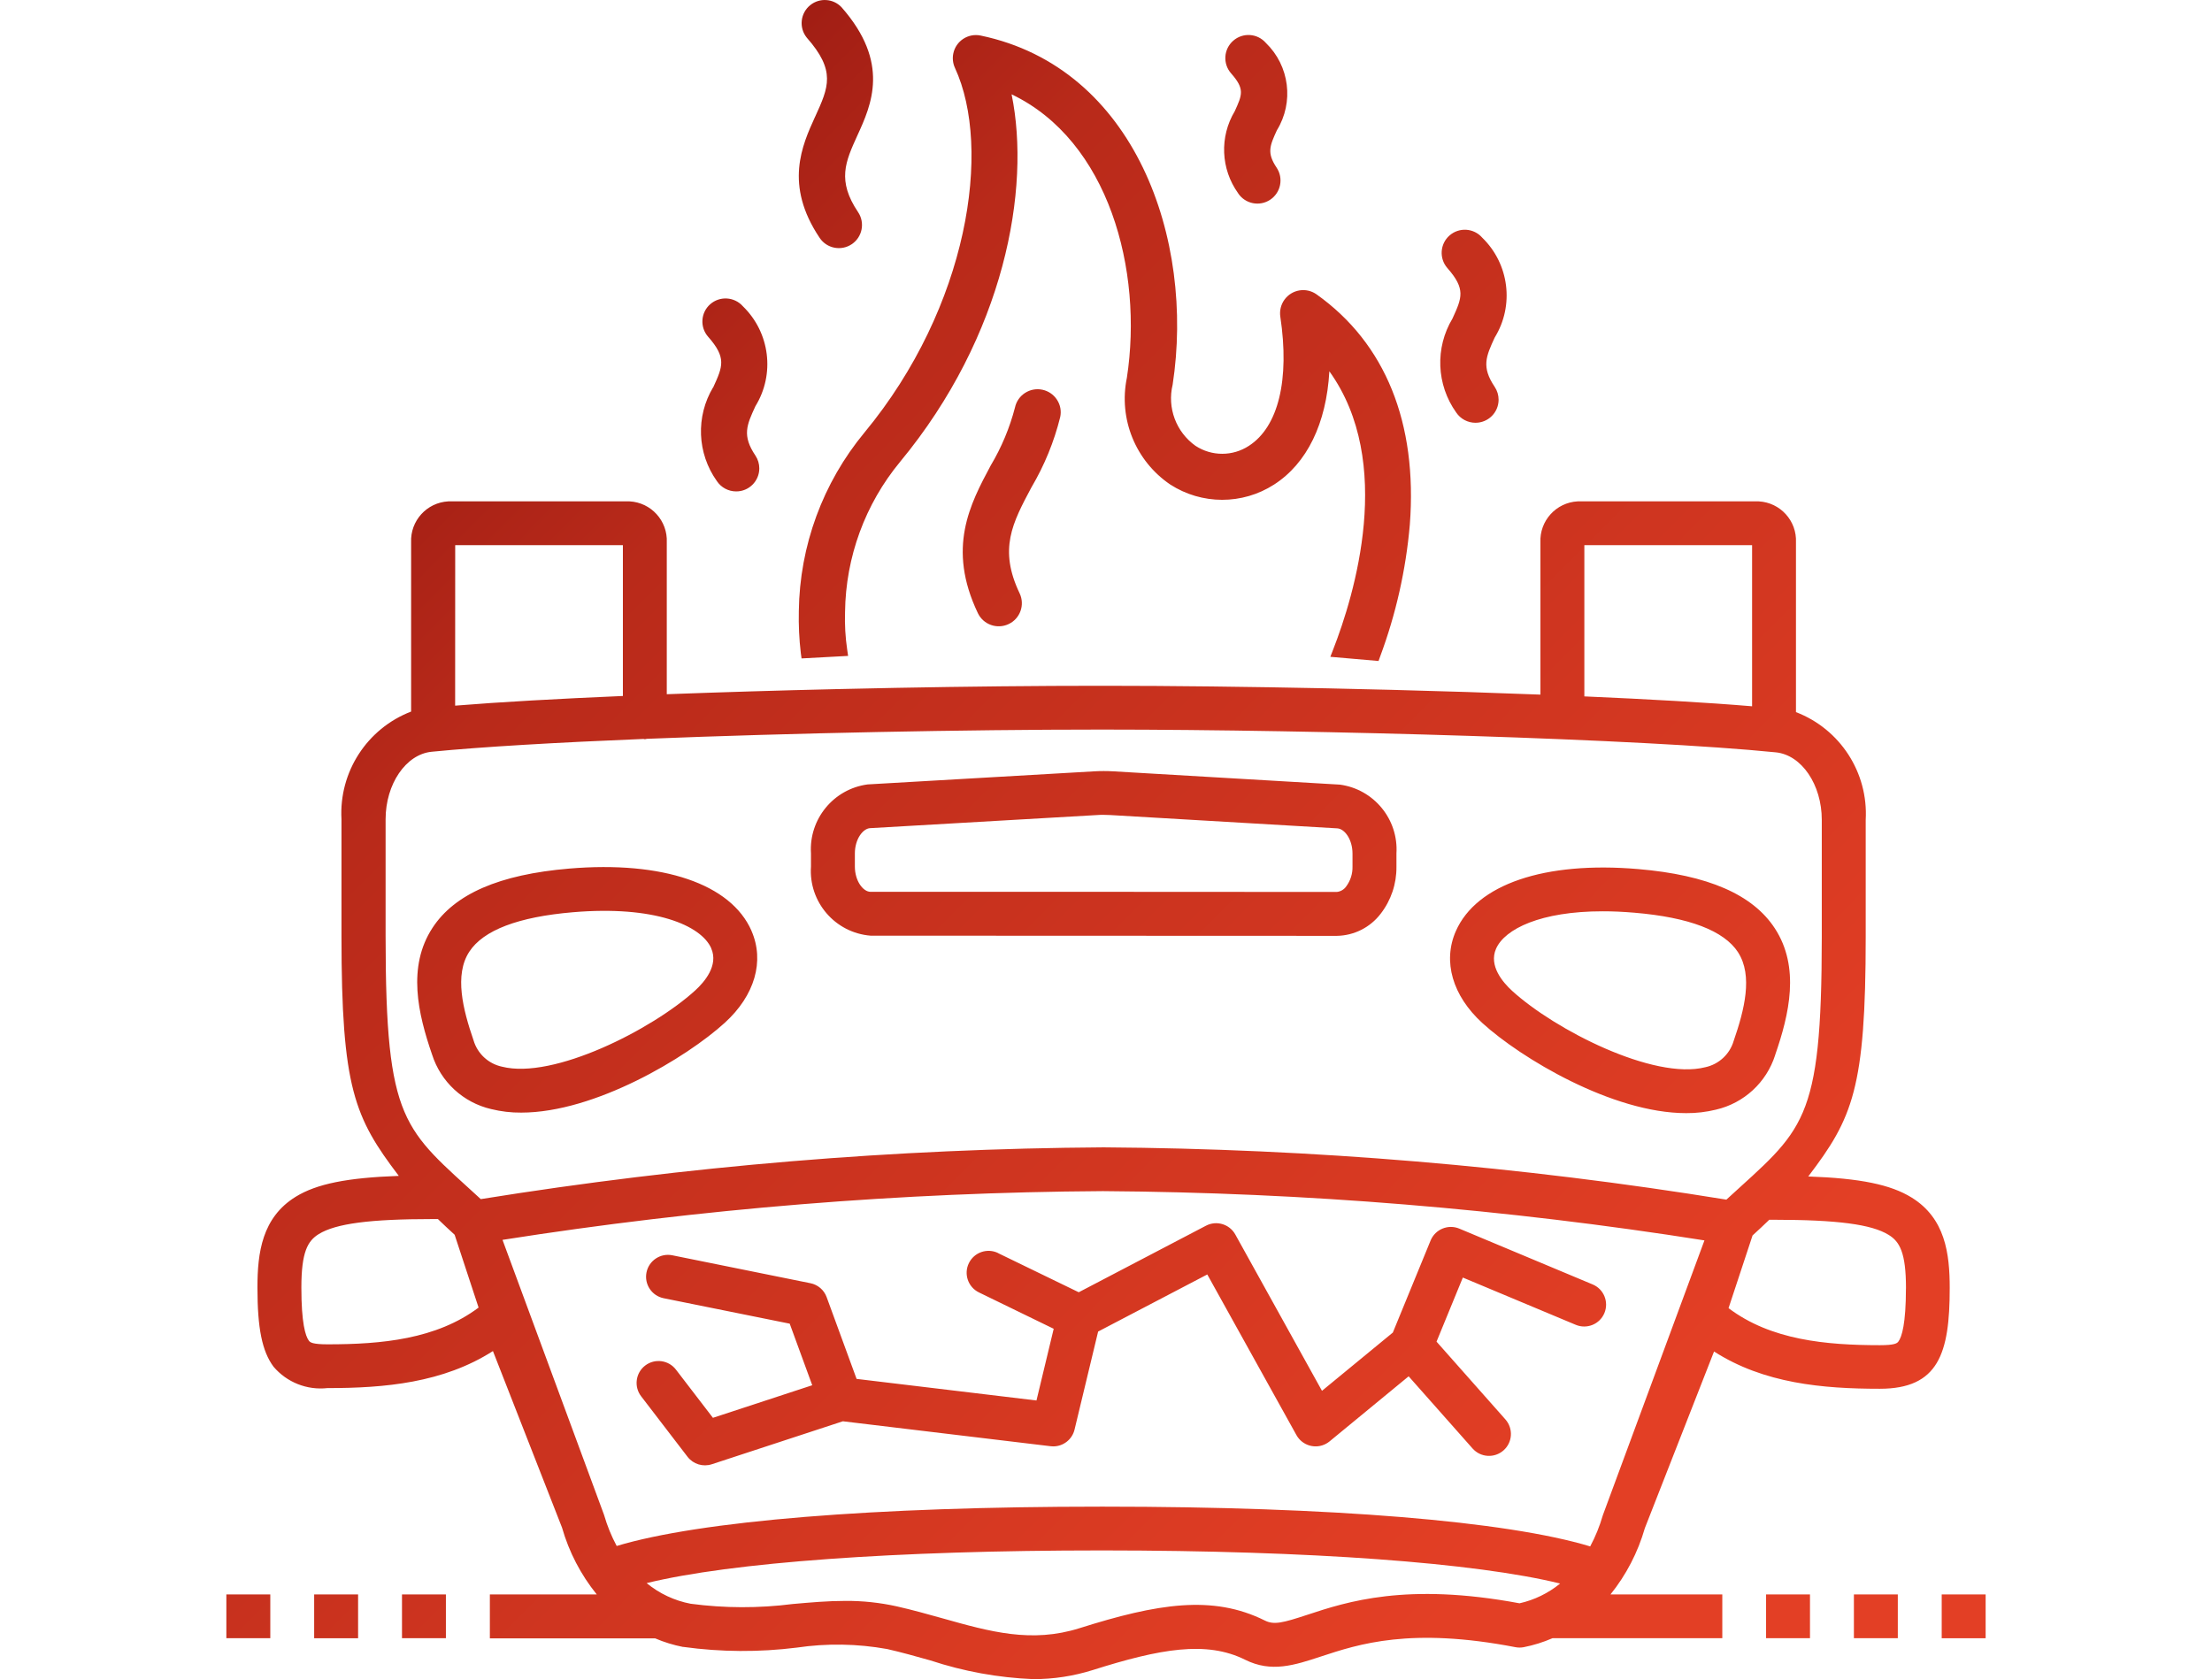 <svg height="82" viewBox="0 0 108 82" width="108" xmlns="http://www.w3.org/2000/svg" xmlns:xlink="http://www.w3.org/1999/xlink"><linearGradient id="a" gradientTransform="matrix(89 0 0 84.963 32275.501 -24158.86)" gradientUnits="userSpaceOnUse" x1="-362.64" x2="-361.814" y1="284.438" y2="285.235"><stop offset="0" stop-color="#79090a"/><stop offset=".355" stop-color="#b92a1a"/><stop offset="1" stop-color="#e33f25"/></linearGradient><path d="m15.339 77.865h2.145v2.139h-2.145s0-2.139 0-2.139zm70.889 2.137h2.144v-2.139h-2.144zm-66.602 0h2.145v-2.139h-2.144v2.139zm70.889 0h2.145v-2.139h-2.144v2.139zm-79.463 0h2.145v-2.139h-2.145zm84.142-17.094c0 3.185-.546 4.912-3.417 4.912-2.785 0-5.655-.258-8.089-1.82l-3.378 8.625c-.339 1.181-.909 2.283-1.679 3.24h5.46v2.137h-8.293c-.451.197-.923.344-1.405.438-.131.025-.266.025-.398 0-5.115-.988-7.645-.156-9.494.453-1.302.429-2.426.799-3.704.162-1.898-.947-4.163-.535-7.431.498-.945.298-1.93.45-2.921.447-1.707-.069-3.396-.377-5.019-.914-.686-.193-1.395-.393-2.107-.555-1.459-.263-2.952-.287-4.419-.07-1.836.23-3.693.219-5.525-.033h-.026c-.468-.092-.925-.232-1.363-.42h-8.068v-2.143h5.22c-.779-.962-1.356-2.072-1.696-3.262l-3.374-8.624c-2.427 1.551-5.284 1.808-8.059 1.808h-.023c-.996.111-1.982-.281-2.631-1.045-.559-.755-.785-1.876-.785-3.87 0-1.702.228-3.416 1.867-4.428 1.019-.629 2.509-.93 5.035-1.02-2.166-2.849-2.799-4.291-2.799-11.714v-5.703c-.127-2.305 1.246-4.429 3.4-5.258v-8.259c-.048-1.054.763-1.95 1.817-2.006h8.85c1.054.056 1.865.952 1.816 2.006v7.412c2.636-.097 5.428-.183 8.236-.248l2.919-.062c3.529-.067 6.978-.102 10.012-.102h.166c3.293 0 7.085.046 10.946.125l3.11.073c2.481.064 4.937.142 7.266.233v-7.431c-.048-1.054.763-1.95 1.817-2.006h8.843c1.054.056 1.866.952 1.817 2.006v8.286c2.159.827 3.535 2.955 3.405 5.263v5.703c0 7.421-.637 8.863-2.805 11.71 2.535.089 4.024.397 5.045 1.028 1.641 1.013 1.863 2.727 1.862 4.429m-17.839-28.901c3.169.138 6.013.299 8.19.483v-7.868h-8.19zm-55.133.452c2.175-.178 5.019-.336 8.19-.472v-7.365h-8.187s-.003 7.837-.003 7.837zm1.145 29.396-1.17-3.558c-.287-.261-.559-.516-.816-.766h-.256c-3.066 0-4.729.219-5.561.733-.539.333-.849.869-.85 2.606s.198 2.375.366 2.6c.066.09.193.177.906.178h.021c2.618 0 5.296-.246 7.36-1.795m52.806 13.477c-4.13-1.016-12.209-1.612-22.303-1.617h-.112c-10.037 0-18.068.587-22.186 1.596.621.511 1.359.857 2.148 1.008 1.654.22 3.329.224 4.984.013.869-.077 1.705-.152 2.561-.152.849-.007 1.697.084 2.526.268.767.174 1.503.381 2.213.579 2.338.658 4.358 1.227 6.711.483 3.795-1.198 6.491-1.641 9.04-.372.448.224.874.116 2.073-.279 1.93-.636 4.837-1.594 10.363-.562.727-.163 1.405-.494 1.982-.965m7.046-16.757c-9.706-1.535-19.514-2.339-29.34-2.406h-.065c-9.806.061-19.592.856-29.279 2.38l4.949 13.406.012.035c.151.523.357 1.028.614 1.508 4.07-1.225 12.564-1.921 23.65-1.921h.115c11.146 0 19.689.708 23.766 1.942.257-.48.461-.985.613-1.508l.012-.036s4.953-13.4 4.953-13.4zm1.07-1.99c3.752-3.446 4.656-3.655 4.659-12.842v-5.704c0-1.722-.984-3.171-2.242-3.298-6.545-.659-22.254-1.108-32.814-1.112h-.168c-6.568 0-15.075.169-22.137.451-.035 0-.065.02-.097.02s-.044-.012-.068-.014c-4.223.172-7.914.386-10.349.626-1.255.125-2.245 1.574-2.246 3.297v5.703c0 9.187.897 9.396 4.647 12.847 10.058-1.619 20.224-2.464 30.411-2.528 10.187.067 20.354.921 30.41 2.554m8.764 4.325c0-1.745-.311-2.278-.848-2.606-.834-.515-2.509-.735-5.589-.737h-.238c-.258.25-.53.506-.816.766l-1.172 3.55c2.069 1.561 4.758 1.808 7.388 1.809.714 0 .838-.088.904-.177.168-.226.367-.861.369-2.599m1.746 17.087h2.145v-2.139h-2.145zm-8.131-28.479c-.425 1.336-1.522 2.348-2.888 2.665-.478.117-.968.175-1.459.171-3.603 0-8.083-2.696-9.948-4.399-1.462-1.335-1.946-3.013-1.296-4.49 1.008-2.289 4.336-3.421 8.902-3.03 3.41.29 5.593 1.241 6.673 2.895 1.24 1.904.704 4.194.015 6.184m-1.812-5.018c-.687-1.053-2.389-1.704-5.059-1.93-.551-.047-1.068-.07-1.552-.069-3.025 0-4.778.861-5.204 1.828-.366.832.332 1.641.782 2.054 2.089 1.908 6.917 4.371 9.432 3.733.665-.142 1.199-.637 1.389-1.289.519-1.501.951-3.185.213-4.322m-48.17-1.051c.649 1.479.163 3.157-1.301 4.49-1.865 1.7-6.342 4.388-9.941 4.388-.494.004-.986-.054-1.466-.172-1.366-.317-2.463-1.33-2.887-2.667-.686-1.989-1.221-4.28.021-6.183 1.081-1.657 3.265-2.606 6.675-2.895 4.568-.386 7.895.747 8.9 3.036m-1.963.859c-.492-1.122-2.772-2.102-6.756-1.763-2.67.227-4.373.876-5.06 1.93-.738 1.132-.31 2.819.208 4.322.191.652.724 1.148 1.389 1.29 2.509.638 7.344-1.818 9.434-3.723.45-.41 1.148-1.221.783-2.054m33.455-4.624v.64c.009.83-.263 1.639-.772 2.295-.511.667-1.298 1.064-2.138 1.077l-22.767-.009c-1.73-.14-3.027-1.646-2.908-3.378v-.639c-.106-1.674 1.101-3.146 2.764-3.369l11.079-.64c.301-.017.602-.017.903 0l11.079.65c1.662.225 2.867 1.697 2.76 3.371m-2.145 0c0-.702-.386-1.214-.742-1.235l-11.079-.65c-.11-.007-.221-.01-.33-.01s-.216 0-.323.01l-11.08.64c-.351.02-.742.533-.743 1.234v.639c0 .707.404 1.236.766 1.236h11.383l11.383.006c.185-.019.353-.119.459-.272.207-.279.314-.619.306-.965zm-17.3 19.506c-.531-.26-1.171-.04-1.43.491-.26.531-.04 1.171.491 1.43l3.65 1.776-.841 3.501-8.783-1.054-1.462-3.993c-.127-.35-.429-.608-.794-.68l-6.74-1.363c-.579-.118-1.144.257-1.261.835-.118.579.257 1.144.836 1.261l6.156 1.243 1.1 3.007-4.849 1.591-1.804-2.352c-.358-.47-1.03-.561-1.501-.203-.47.358-.561 1.03-.202 1.501l2.266 2.955c.278.362.754.509 1.187.366l6.398-2.098 10.143 1.218c.043.005.086.008.129.008.494 0 .925-.34 1.04-.82l1.151-4.788 5.33-2.788 4.352 7.843c.287.518.94.706 1.457.418.057-.032.111-.069.162-.11l3.86-3.177 3.12 3.523c.391.444 1.067.486 1.511.096s.486-1.067.096-1.511l-3.365-3.801 1.284-3.13 5.511 2.307c.544.229 1.172-.026 1.4-.57s-.026-1.172-.57-1.4l-6.509-2.725c-.546-.23-1.175.027-1.404.573 0 .002-.002.004-.002.006l-1.844 4.495-3.459 2.845-4.231-7.632c-.282-.51-.919-.701-1.435-.43l-6.21 3.249-3.936-1.91zm-9.6-29.04 2.273-.123-.044-.303c-.091-.61-.125-1.228-.105-1.844.032-2.677.979-5.263 2.684-7.327 5.102-6.165 6.398-13.333 5.447-17.951 4.744 2.268 6.434 8.59 5.629 13.842-.414 2.005.421 4.061 2.115 5.212 1.542.996 3.525.998 5.069.005 1.611-1.035 2.557-2.982 2.702-5.533 3.198 4.447 1.223 10.929.183 13.594l-.135.349 2.353.204.073-.203c.774-2.077 1.264-4.249 1.455-6.458.378-4.966-1.194-8.852-4.55-11.24-.508-.363-1.212-.246-1.575.262-.171.238-.241.534-.199.823.464 3.084-.097 5.383-1.534 6.309-.791.518-1.814.518-2.606 0-.948-.674-1.39-1.856-1.117-2.986 1.087-7.09-1.826-15.477-9.375-17.05-.61-.126-1.207.264-1.334.875-.049.236-.021.482.079.701 1.821 3.932.664 11.67-4.419 17.813-2.032 2.455-3.162 5.532-3.202 8.719-.015.684.016 1.37.097 2.049 0 0 .036.262.036.262zm11.233-8.369c.627-1.065 1.097-2.214 1.395-3.414.065-.292.009-.598-.155-.848-.34-.524-1.039-.673-1.563-.333-.251.162-.427.418-.489.709-.259.996-.658 1.951-1.186 2.835-1.006 1.884-2.147 4.02-.627 7.207.267.563.941.802 1.504.535.562-.265.802-.936.537-1.499 0 0 0-.002-.002-.003-1.031-2.163-.353-3.427.579-5.178l.009-.01zm-10.565-18.094c.655-1.438 1.016-2.231-.416-3.856-.39-.486-.312-1.196.175-1.586.457-.367 1.12-.322 1.523.102 2.394 2.72 1.458 4.776.772 6.273-.579 1.274-.999 2.193.039 3.737.346.518.207 1.22-.312 1.566s-1.22.207-1.566-.312c-1.737-2.588-.858-4.516-.217-5.923l.003-.003zm20.649 3.75c.346.518 1.048.658 1.566.312s.658-1.048.312-1.566c-.487-.726-.331-1.07.012-1.823.844-1.373.621-3.149-.539-4.27-.411-.469-1.123-.516-1.592-.105s-.516 1.123-.105 1.592c.676.765.548 1.039.18 1.85-.75 1.25-.684 2.826.167 4.009m10.465 6.113c-.86 1.43-.789 3.235.181 4.593.21.313.563.5.94.5.623 0 1.128-.503 1.129-1.125 0-.224-.066-.443-.191-.629-.654-.975-.424-1.482 0-2.406.966-1.568.712-3.598-.61-4.881-.41-.47-1.123-.517-1.593-.107s-.517 1.123-.107 1.593c.904 1.026.713 1.448.252 2.459v.003zm-36.096 3.353c-.86 1.43-.789 3.234.181 4.592.21.313.563.5.94.5.623.002 1.127-.502 1.129-1.123 0-.224-.066-.444-.191-.63-.655-.976-.425-1.485 0-2.406.966-1.569.712-3.598-.61-4.882-.413-.466-1.125-.512-1.594-.102-.467.409-.514 1.12-.106 1.587 0 0 .002.003.004.004.904 1.027.713 1.448.251 2.461l.256.116s-.26-.116-.26-.116z" fill="url(#a)"/></svg>